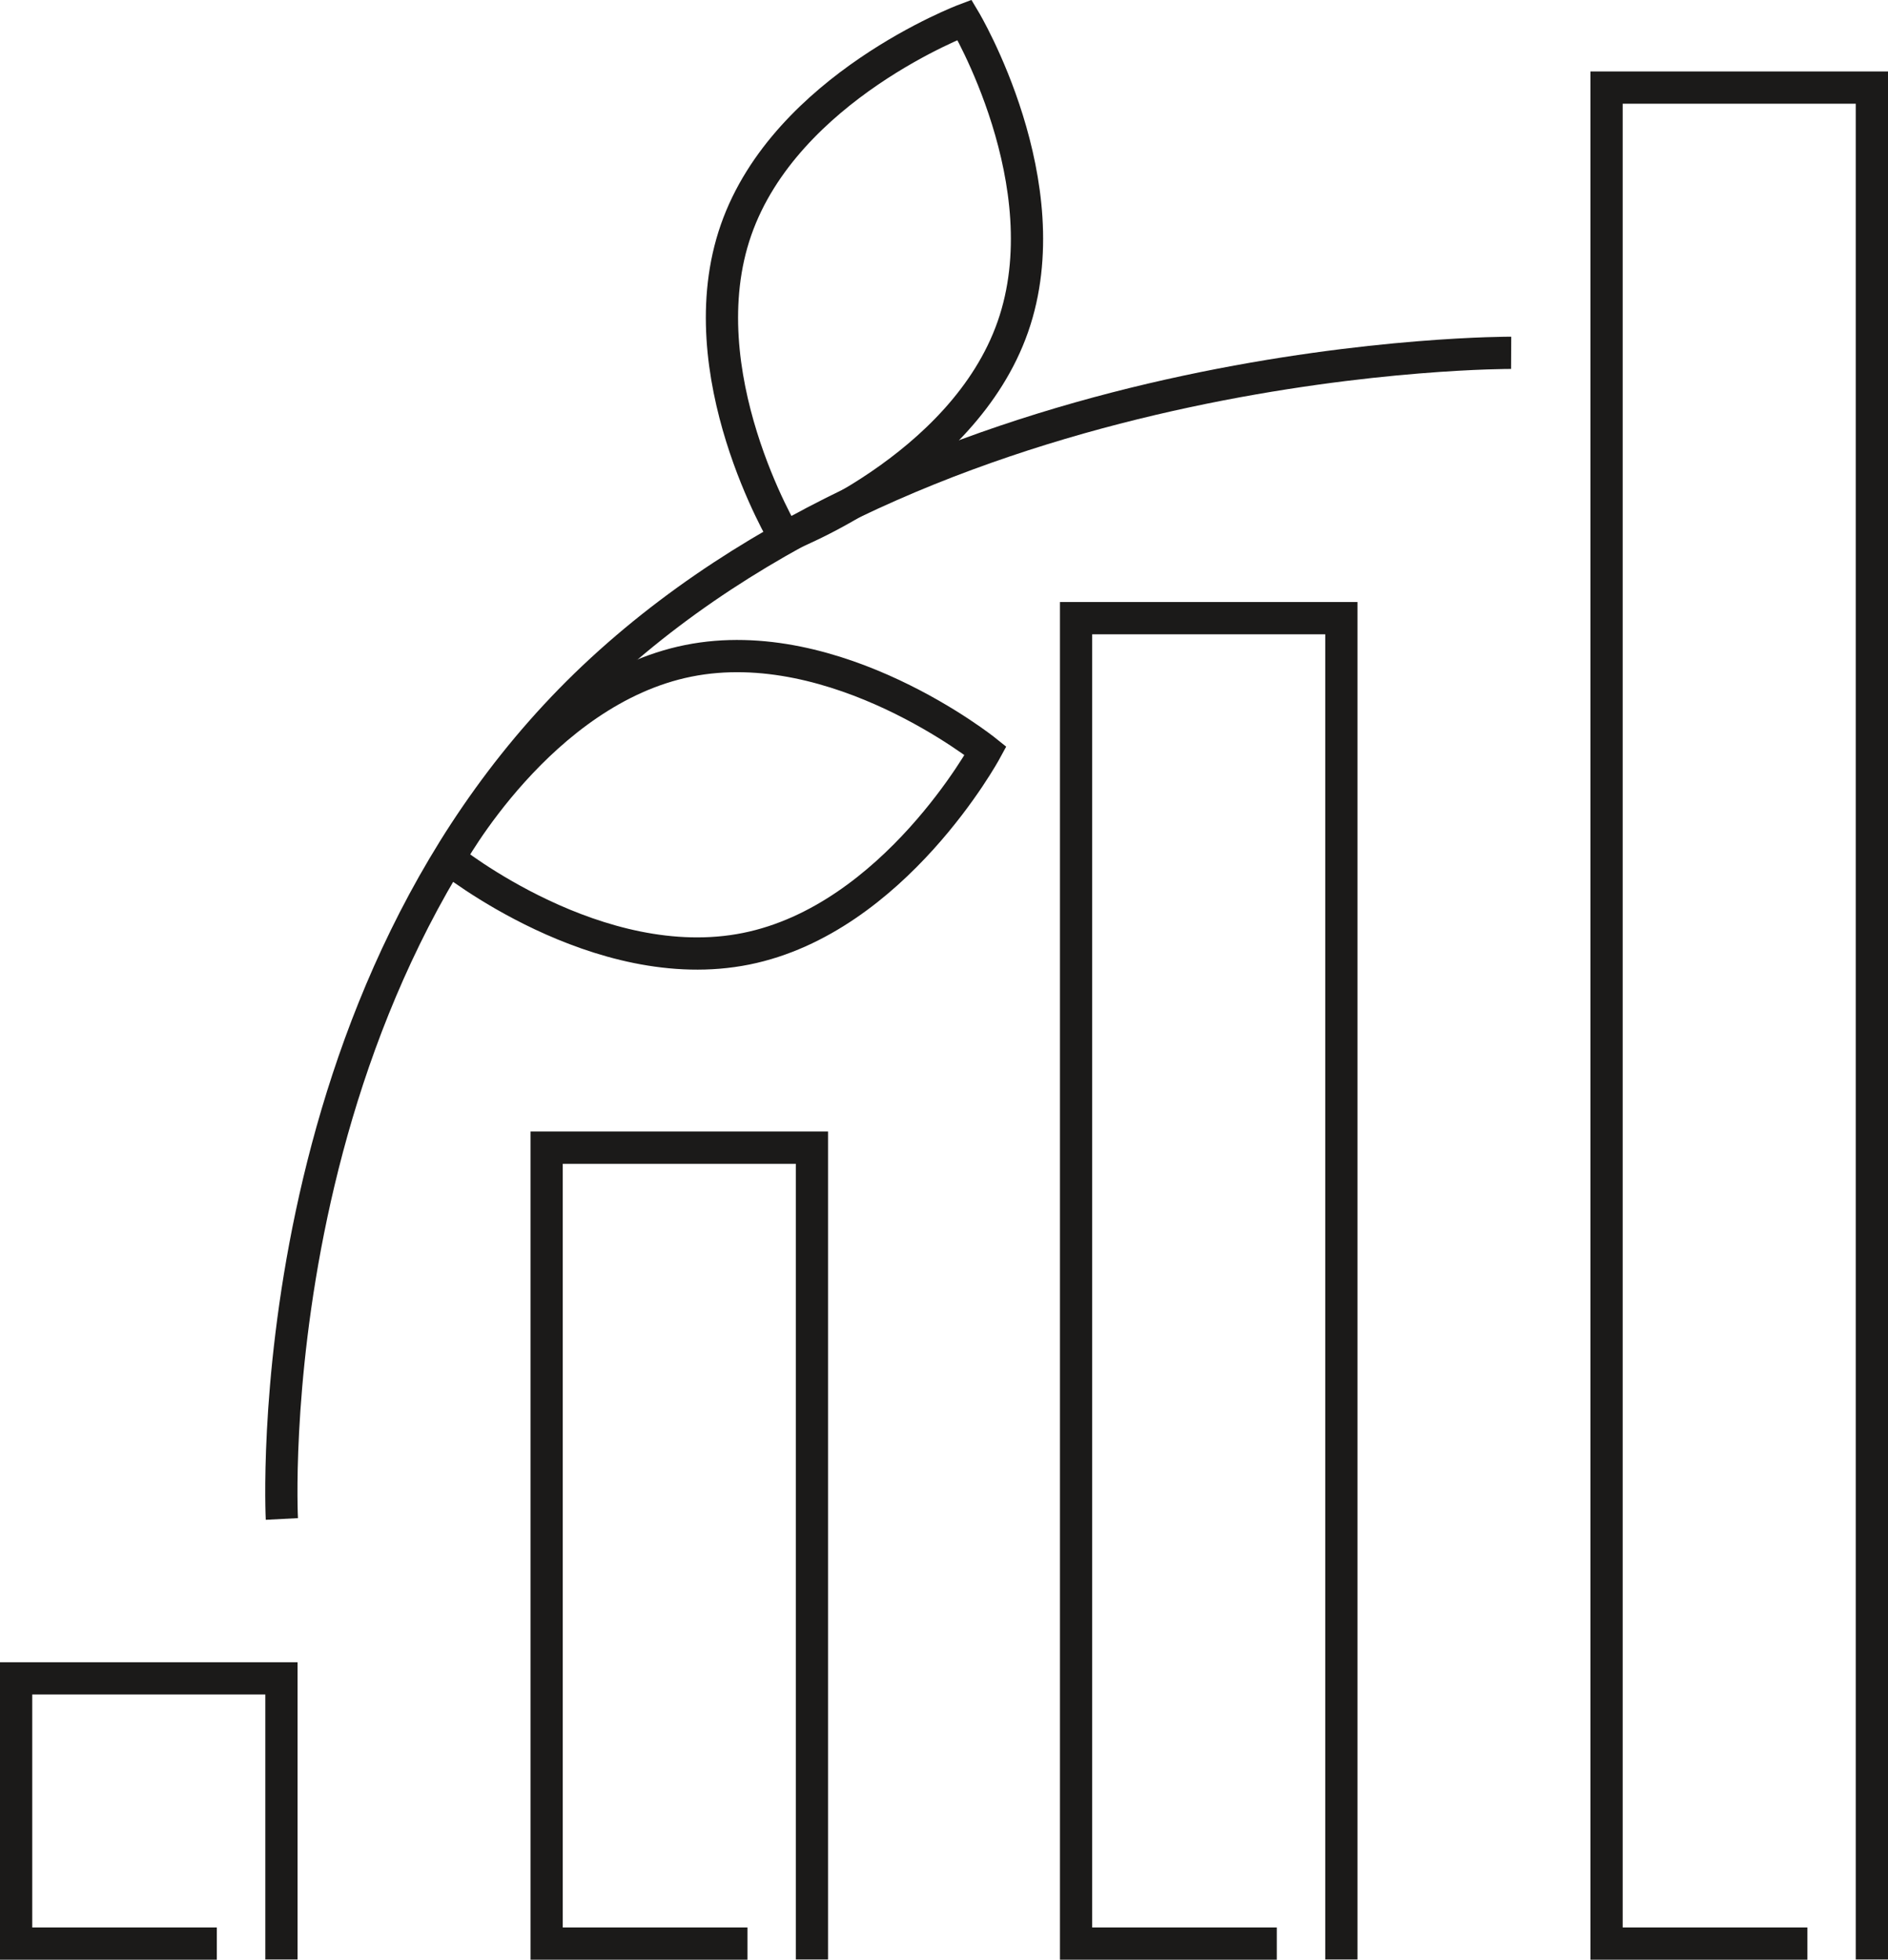 <svg xmlns="http://www.w3.org/2000/svg" viewBox="0 0 175.7 182.35"><defs><style>.cls-1{fill:none;stroke:#1b1a19;stroke-miterlimit:10;stroke-width:3px;}</style></defs><g id="Layer_2" data-name="Layer 2"><g id="Ikoner"><g id="groentregnskab"><polyline class="cls-1" points="26.19 182.33 26.19 156.17 1.5 156.17 1.5 180.85 20.18 180.85"/><polyline class="cls-1" points="75.56 182.33 75.56 106.79 50.87 106.79 50.87 180.85 69.56 180.85"/><polyline class="cls-1" points="124.83 182.33 124.83 57.52 100.14 57.52 100.14 180.85 118.82 180.85"/><polyline class="cls-1" points="174.2 182.33 174.2 8.15 149.51 8.15 149.51 180.85 168.2 180.85"/><path class="cls-1" d="M91.72,69.86S83.23,85.5,69.44,88.28,41.78,79.9,41.78,79.9s8.48-15.64,22.27-18.41S91.72,69.86,91.72,69.86Z"/><path class="cls-1" d="M89.76,1.84s9.14,15.28,4.5,28.56S73,49.94,73,49.94s-9.14-15.27-4.5-28.55S89.76,1.84,89.76,1.84Z"/><path class="cls-1" d="M26.23,141.34S23.68,92.06,56,62.32s84.63-29.49,84.63-29.49"/></g></g></g></svg>